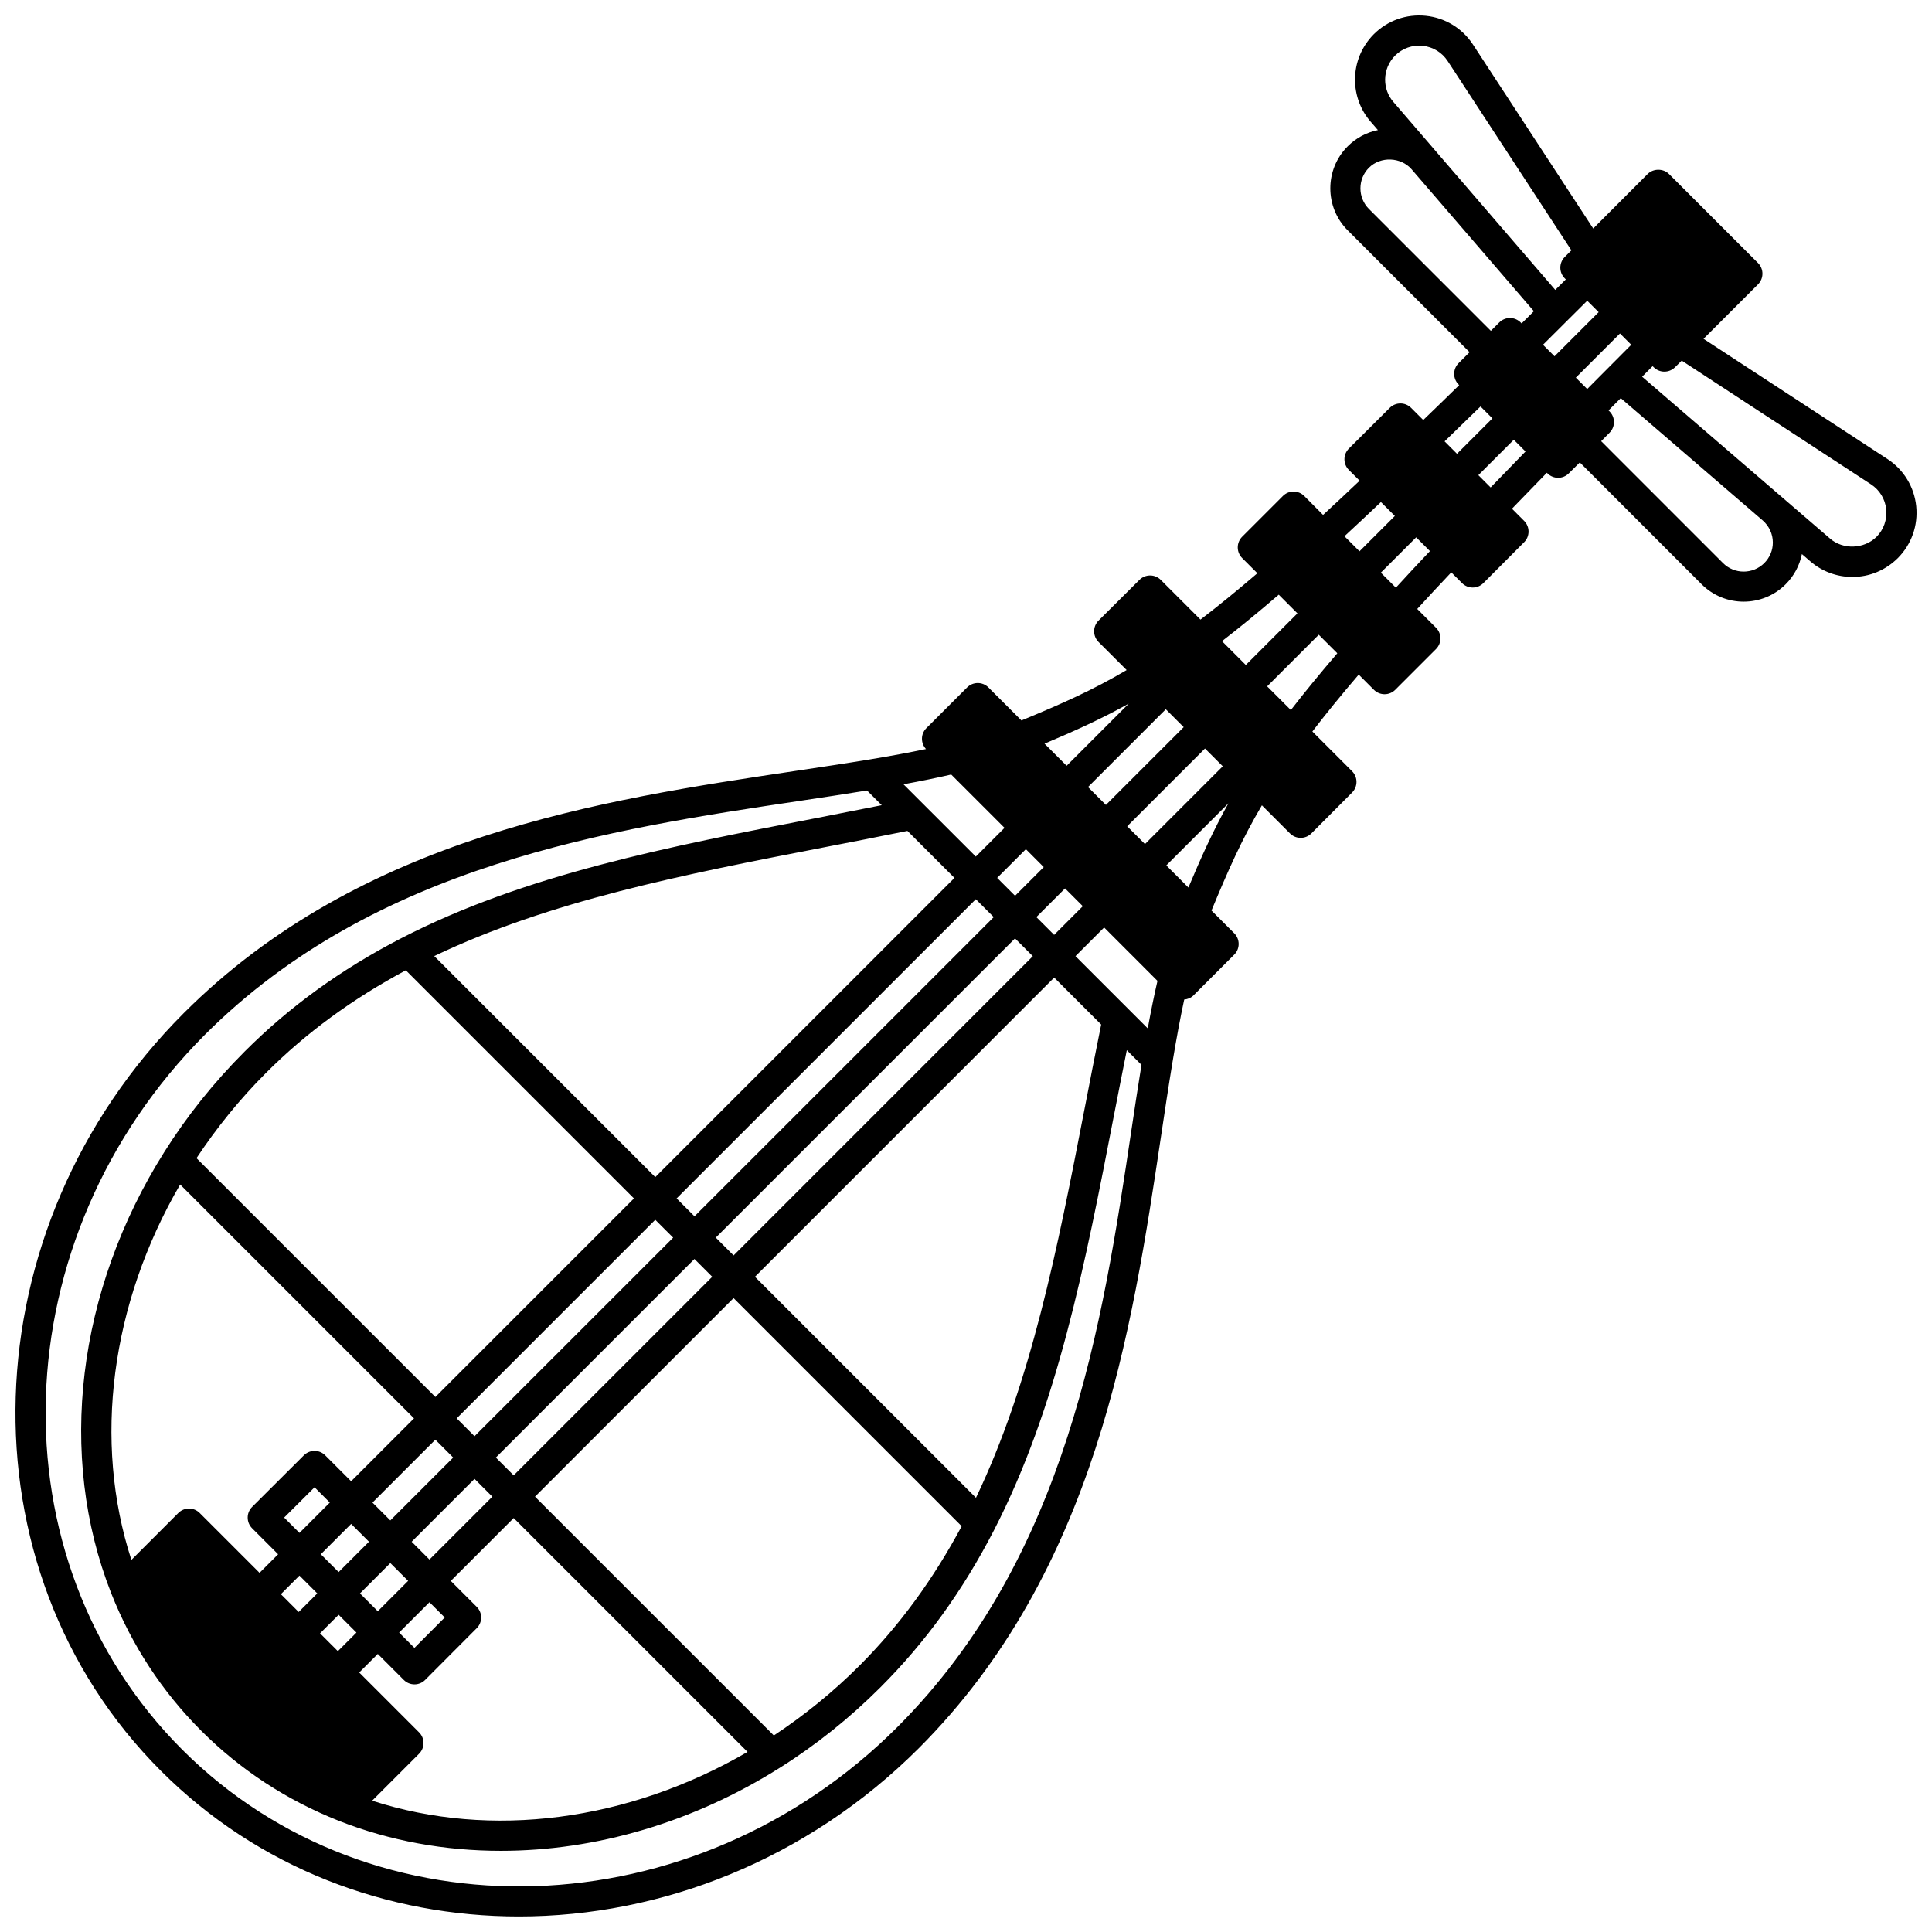 <?xml version="1.0" encoding="UTF-8"?>
<!-- Uploaded to: SVG Repo, www.svgrepo.com, Generator: SVG Repo Mixer Tools -->
<svg width="800px" height="800px" version="1.1" viewBox="144 144 512 512" xmlns="http://www.w3.org/2000/svg">
 <defs>
  <clipPath id="a">
   <path d="m148.09 148.09h503.81v503.81h-503.81z"/>
  </clipPath>
 </defs>
 <g clip-path="url(#a)">
  <path d="m644.2 265.65-48.746-31.859 14.438-14.434c0.75-0.75 1.172-1.762 1.172-2.828 0-1.062-0.418-2.078-1.172-2.828l-23.594-23.594c-1.5-1.5-4.156-1.5-5.656 0l-14.426 14.449-31.871-48.762c-2.812-4.309-7.367-7.082-12.484-7.609-5.148-0.527-10.16 1.25-13.824 4.914-3.191 3.238-4.945 7.504-4.945 12 0 4.109 1.469 8.07 4.129 11.125l1.941 2.25c-3.016 0.602-5.785 2.078-8.016 4.309-6.129 6.133-6.129 16.117 0 22.25l32.305 32.301-2.902 2.902c-1.562 1.555-1.574 4.082-0.027 5.648l0.18 0.18c-3.281 3.215-6.457 6.293-9.523 9.246l-3.223-3.223c-1.559-1.559-4.082-1.562-5.652-0.004l-10.836 10.797c-0.75 0.75-1.176 1.762-1.176 2.828 0 1.062 0.418 2.082 1.172 2.832l2.852 2.852c-3.375 3.199-6.606 6.223-9.688 9.062l-4.981-5.008c-0.75-0.75-1.762-1.18-2.832-1.18v-0.004c-1.062 0-2.078 0.418-2.828 1.172l-10.797 10.797c-0.75 0.75-1.172 1.766-1.172 2.828s0.418 2.078 1.172 2.828l4.027 4.027c-5.406 4.629-10.395 8.695-15.082 12.281l-10.52-10.52c-1.555-1.559-4.082-1.562-5.652-0.008l-10.836 10.793c-0.75 0.75-1.176 1.766-1.176 2.832 0 1.062 0.418 2.082 1.172 2.832l7.449 7.449c-9.07 5.359-17.375 9.02-27.879 13.359l-8.75-8.75c-1.562-1.562-4.09-1.562-5.656 0l-10.797 10.797c-1.523 1.523-1.539 3.961-0.09 5.527-4.348 0.902-9.184 1.805-14.891 2.75-6.281 1.039-12.891 2.027-19.738 3.051-51.27 7.672-115.08 17.215-162.07 64.172-57.023 57.062-59.73 147.16-6.039 200.84 25.781 25.785 59.961 38.566 94.852 38.566 37.75-0.004 76.336-14.969 105.99-44.602 46.953-46.984 56.496-110.81 64.168-162.09 1.027-6.856 2.016-13.465 3.055-19.746 1.074-6.453 2.082-11.832 3.102-16.562 0.895-0.082 1.773-0.414 2.461-1.102l10.797-10.797c1.562-1.562 1.562-4.09 0-5.656l-6.031-6.031c4.344-10.5 8.004-18.809 13.359-27.879l7.449 7.449c0.75 0.75 1.762 1.172 2.828 1.172h0.004c1.062 0 2.082-0.426 2.832-1.176l10.793-10.836c1.555-1.562 1.551-4.09-0.008-5.652l-10.52-10.52c3.586-4.688 7.648-9.672 12.281-15.082l4.027 4.027c0.75 0.75 1.762 1.172 2.828 1.172 1.062 0 2.078-0.418 2.828-1.172l10.797-10.797c1.562-1.562 1.562-4.09 0-5.656l-4.973-4.973c2.859-3.137 5.863-6.363 9.023-9.699l2.848 2.848c0.75 0.75 1.762 1.172 2.828 1.172h0.004c1.062 0 2.078-0.426 2.828-1.176l10.797-10.836c1.559-1.562 1.555-4.09-0.004-5.652l-3.223-3.223c2.953-3.062 6.031-6.234 9.246-9.523l0.18 0.18c0.777 0.77 1.793 1.152 2.809 1.152 1.02 0 2.039-0.387 2.816-1.16l2.934-2.91 32.293 32.297c3.07 3.066 7.094 4.594 11.125 4.594s8.062-1.531 11.125-4.594c2.231-2.227 3.707-5 4.309-8.016l2.238 1.926c3.074 2.672 7.031 4.141 11.141 4.141 4.5 0 8.762-1.754 12.023-4.973 3.644-3.641 5.422-8.668 4.894-13.801-0.535-5.109-3.309-9.664-7.617-12.477zm-86.773-34.781 1.336-1.336c1.918-1.891 3.894-3.871 5.867-5.836l3.027 3.027-11.699 11.699-3.055-3.055c1.5-1.492 2.988-2.965 4.523-4.5zm13.051 10.344-1.352 1.355c-1.531 1.535-3.008 3.023-4.504 4.527l-3.016-3.016 11.699-11.699 2.988 2.988c-1.957 1.965-3.938 3.941-5.816 5.844zm-56.766-82.484c1.926-1.926 4.586-2.867 7.316-2.59 2.719 0.281 5.125 1.75 6.617 4.031l32.789 50.172-1.773 1.773c-1.547 1.566-1.543 4.082 0.012 5.644l0.285 0.285c-0.938 0.938-1.867 1.863-2.797 2.785l-32.016-37.172v-0.004l-10.891-12.652c-1.406-1.617-2.18-3.711-2.18-5.894 0.012-2.391 0.949-4.664 2.637-6.379zm-6.918 40.656c-3.016-3.016-3.016-7.926 0-10.941 3.062-3.059 8.457-2.852 11.297 0.418l32.398 37.617c-1.098 1.098-2.172 2.16-3.25 3.234l-0.262-0.262c-0.75-0.75-1.762-1.172-2.828-1.172h-0.008c-1.066 0.004-2.082 0.43-2.832 1.184l-2.219 2.219zm29.555 52.336 3.156 3.156-9.383 9.383-3.293-3.293c3.062-2.949 6.234-6.031 9.52-9.246zm-22.699 29.012-9.363 9.363-3.992-3.992c3.078-2.844 6.293-5.852 9.668-9.055zm-30.766 20.863 4.949 4.949-13.68 13.68-6.312-6.312c4.688-3.621 9.668-7.699 15.043-12.316zm-53.871 95.793 7.594-7.594 14.137 14.145c-0.863 3.742-1.711 7.867-2.574 12.594zm-57.32 188.1c-6.957 6.957-14.574 13.113-22.617 18.43l-63.297-63.289 52.625-52.625 60.453 60.453c-7.586 14.137-16.457 26.324-27.164 37.031zm-157.18-157.18c10.711-10.711 22.898-19.578 37.035-27.172l60.457 60.457-52.625 52.625-63.301-63.297c5.316-8.043 11.473-15.656 18.434-22.613zm243.18-91.609-20.617 20.617-4.742-4.742 20.617-20.617zm-195.83 235.95-8.031 8.055-4.059-4.059 8.043-8.043zm-17.742-1.66-4.719-4.719 8.043-8.043 4.719 4.719zm-24.816-24.816 8.055-8.031 4.047 4.047-8.043 8.043zm17.758 1.676 4.723 4.723-8.043 8.039-4.723-4.723zm183.54-174.06-7.602 7.602-4.742-4.742 7.606-7.606zm-13.254 13.258-79.297 79.289-4.742-4.742 79.293-79.293zm-84.953 84.945-52.637 52.617-4.731-4.731 52.625-52.625zm-58.293 58.273-16.664 16.66-4.727-4.727 16.664-16.664zm-36.02 36.004-4.926 4.922-4.719-4.719 4.922-4.922zm0.734 10.582 4.926-4.922 4.719 4.719-4.922 4.922zm24.277-24.277 16.664-16.66 4.719 4.719-16.664 16.66zm22.316-22.312 52.629-52.621 4.715 4.715-52.625 52.625zm58.281-58.281 79.301-79.293 4.715 4.711-79.297 79.301zm84.957-84.941 7.598-7.598 4.711 4.711-7.598 7.598zm-8.438-23.652-7.609 7.609-19.168-19.156c4.734-0.863 8.879-1.715 12.648-2.586zm-13.266 13.266-79.289 79.293-58.578-58.578c30.652-14.645 65.891-21.57 103.14-28.785 7.344-1.418 14.781-2.871 22.262-4.387zm-205.2 81.25 61.977 61.977-16.664 16.664-6.871-6.871c-1.562-1.562-4.086-1.559-5.652-0.004l-13.715 13.676c-0.75 0.75-1.176 1.762-1.176 2.828 0 1.062 0.418 2.082 1.172 2.832l6.891 6.891-4.922 4.922-15.867-15.867c-1.562-1.562-4.09-1.562-5.656 0l-12.438 12.438c-10.215-31.434-5.492-67.84 12.922-99.484zm63.32 150.85c1.562-1.562 1.562-4.09 0-5.656l-15.867-15.867 4.922-4.922 6.891 6.891c0.75 0.75 1.762 1.172 2.828 1.172h0.004c1.062 0 2.078-0.418 2.828-1.176l13.676-13.715c1.559-1.562 1.559-4.09-0.004-5.652l-6.871-6.871 16.664-16.66 61.977 61.977c-31.645 18.406-68.055 23.129-99.484 12.922zm147.58-67.824-58.574-58.57 79.301-79.297 12.453 12.445c-1.516 7.488-2.973 14.934-4.391 22.281-7.215 37.254-14.141 72.492-28.789 103.14zm44.785-173.24-4.711-4.711 20.617-20.617 4.711 4.711zm-4.301-37.215-16.457 16.461-5.859-5.859c7.957-3.344 15.02-6.543 22.316-10.602zm-61.273 271.18c-53.934 53.902-138.96 56.613-189.54 6.039-50.57-50.57-47.863-135.59 6.039-189.54 45.125-45.09 107.49-54.418 157.6-61.914 6.168-0.922 12.102-1.82 17.82-2.75l3.898 3.894c-5.68 1.129-11.375 2.258-16.973 3.344-39.859 7.715-77.508 14.996-110.31 31.887-16.004 8.266-29.594 18.09-41.543 30.039-8.145 8.145-15.316 17.109-21.309 26.645-23.141 36.707-28.414 80.391-14.09 116.86 0.004 0.008 0.004 0.012 0.008 0.02 0.004 0.012 0.008 0.02 0.012 0.031 5.469 13.828 13.5 26.098 23.863 36.457 10.363 10.363 22.629 18.391 36.461 23.867 0.008 0.004 0.016 0.008 0.023 0.012 0.012 0.004 0.02 0.008 0.031 0.012 13.547 5.324 28.086 7.934 42.902 7.934 25.055 0 50.879-7.484 73.941-22.031 9.543-5.996 18.504-13.164 26.648-21.312 11.945-11.945 21.77-25.539 30.039-41.547 16.891-32.797 24.176-70.445 31.887-110.3 1.082-5.606 2.219-11.309 3.352-16.996l3.891 3.887c-0.93 5.723-1.828 11.66-2.75 17.836-7.496 50.137-16.824 112.51-61.91 157.63zm71.227-228.31 16.457-16.457c-4.062 7.301-7.254 14.359-10.598 22.32zm33.008-41.172-6.281-6.281 13.68-13.68 4.914 4.914c-4.609 5.375-8.691 10.359-12.312 15.047zm27.832-32.434-3.981-3.981 9.363-9.363 3.648 3.648c-3.164 3.336-6.164 6.559-9.031 9.695zm25.113-26.559-3.254-3.254 9.383-9.383 3.113 3.113c-3.215 3.289-6.293 6.457-9.242 9.523zm72.523 20.035c-3.016 3.016-7.926 3.016-10.941 0l-32.293-32.297 2.231-2.25c1.551-1.562 1.547-4.082-0.012-5.644l-0.262-0.262c1.07-1.078 2.141-2.152 3.234-3.25l37.609 32.391c1.715 1.488 2.699 3.617 2.699 5.856 0.004 2.055-0.801 3.992-2.266 5.457zm29.738-6.945c-3.328 3.269-8.887 3.426-12.301 0.461l-12.637-10.879-37.18-32.02c0.918-0.922 1.848-1.855 2.785-2.797l0.285 0.285c0.781 0.777 1.805 1.168 2.828 1.168 1.016 0 2.035-0.387 2.816-1.156l1.785-1.762 50.164 32.785c2.281 1.492 3.75 3.902 4.031 6.617 0.273 2.715-0.676 5.394-2.578 7.297z"/>
 </g>
</svg>